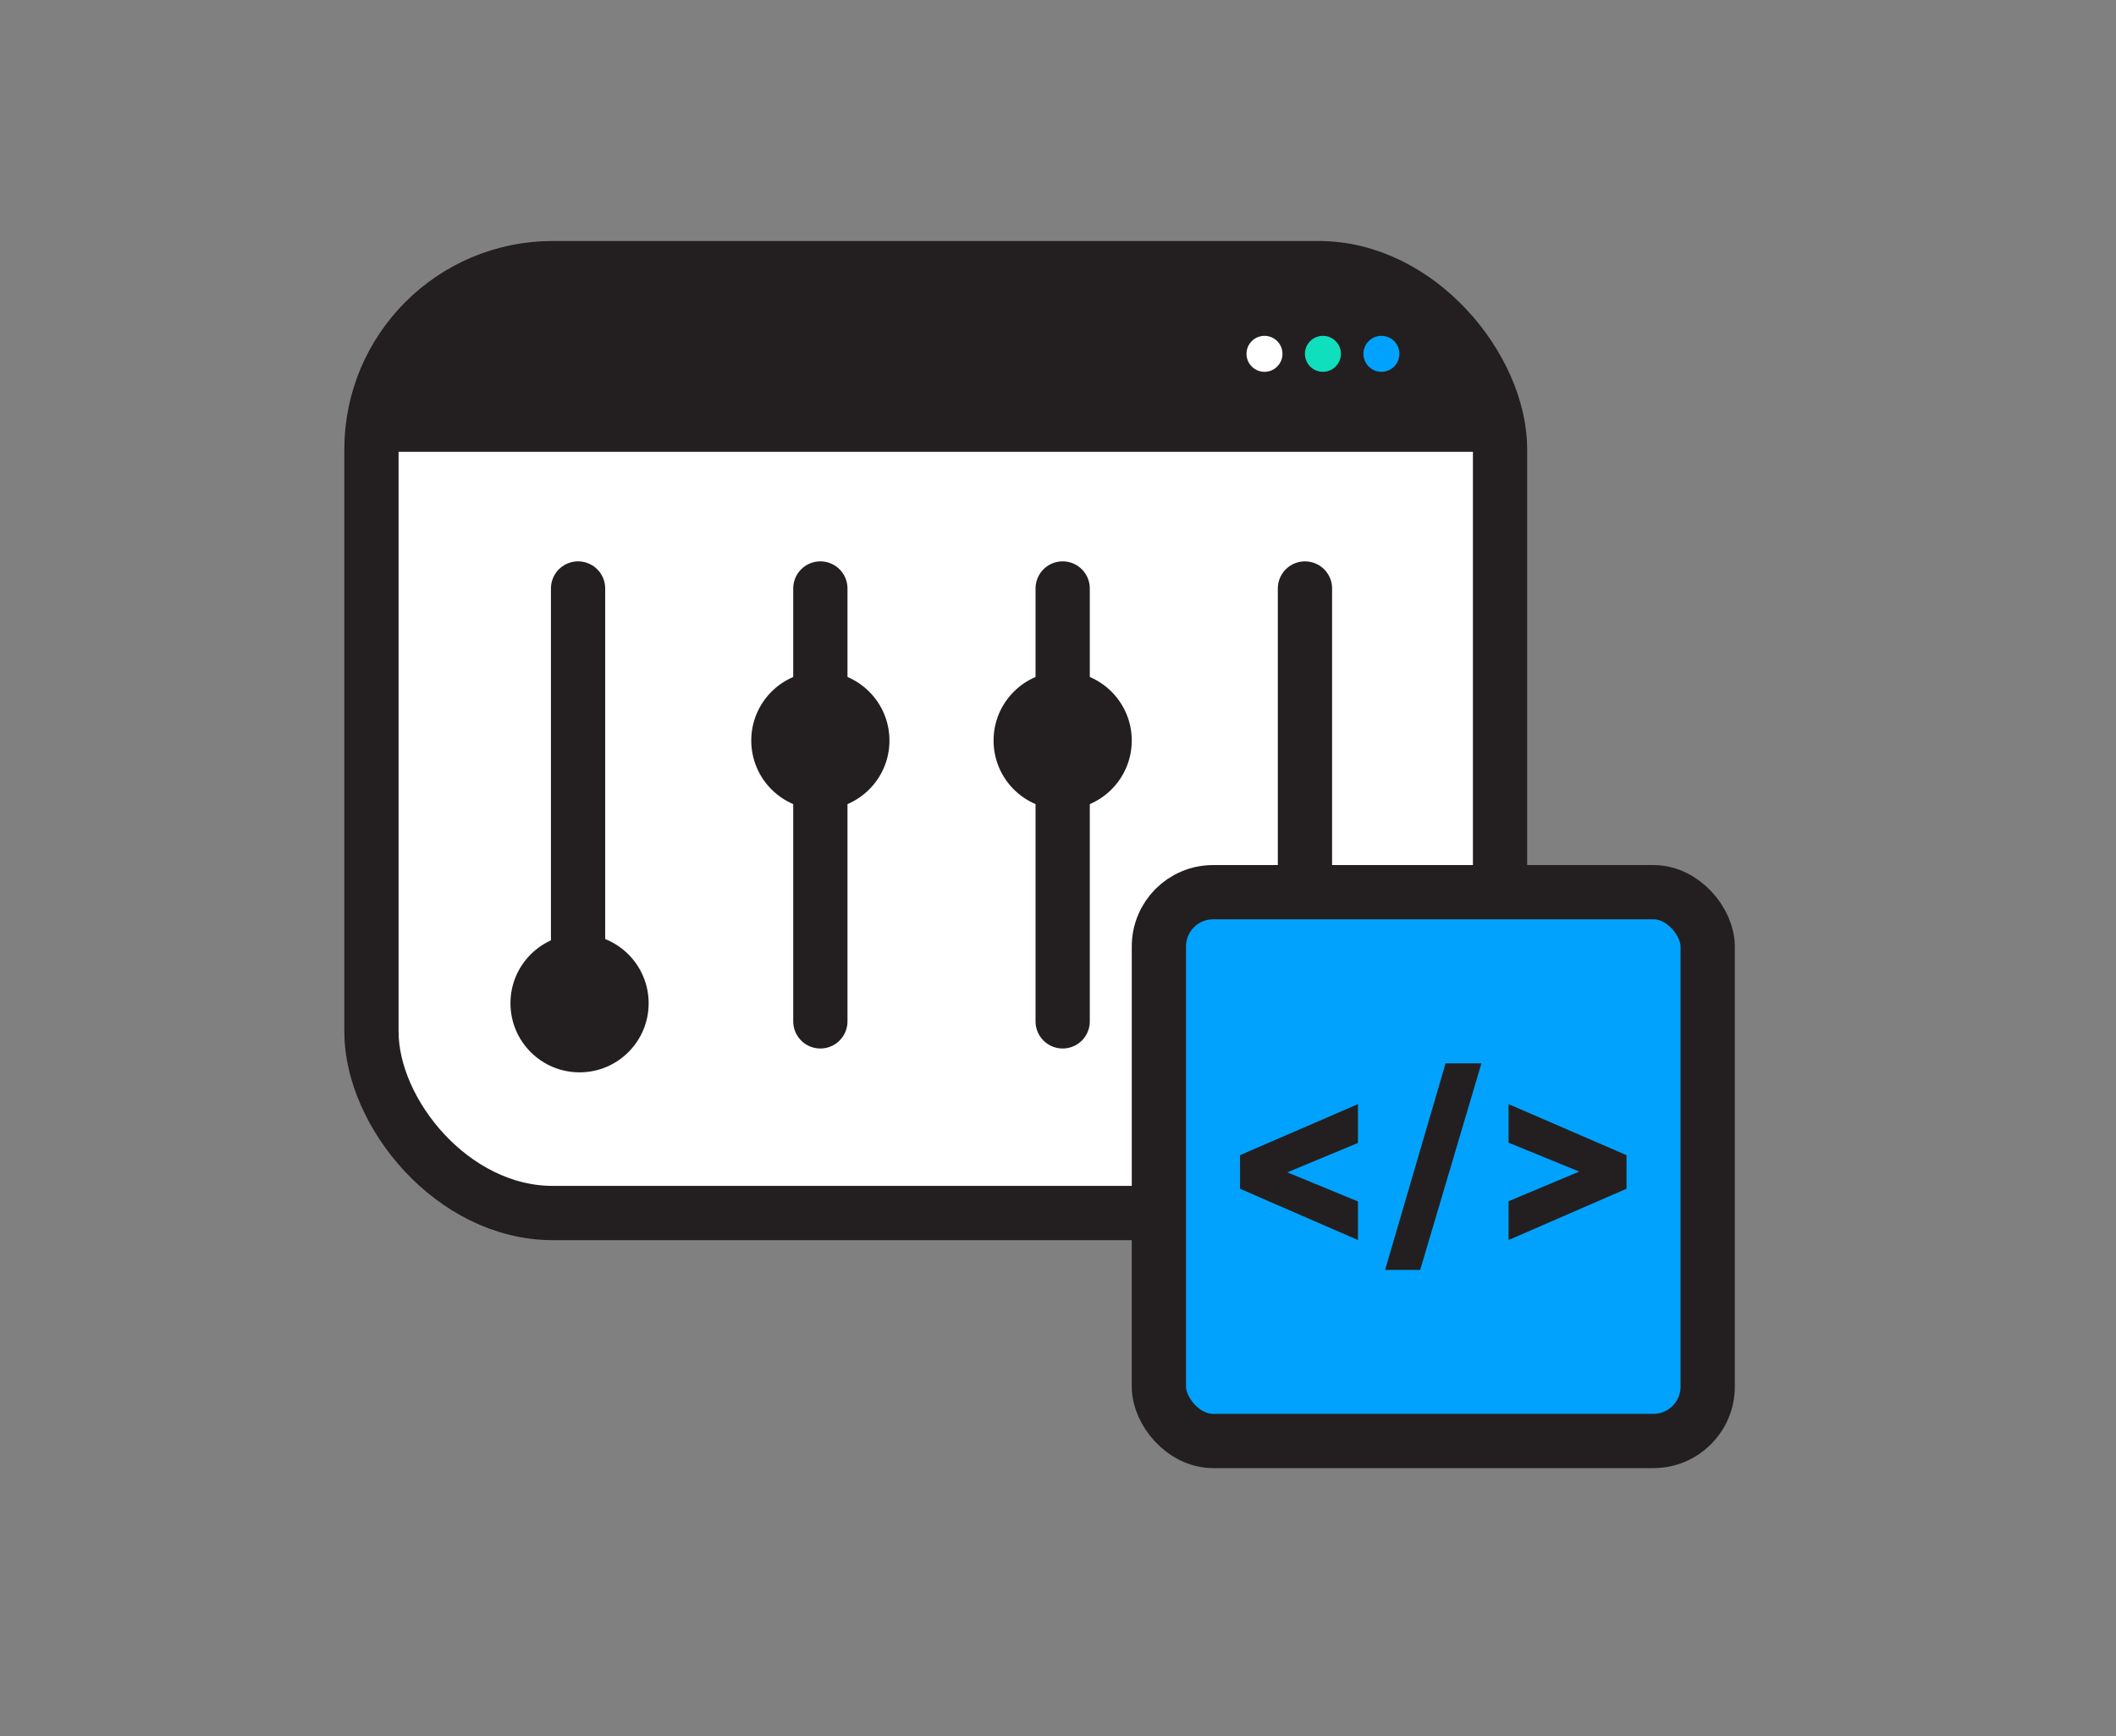 <?xml version="1.0" encoding="UTF-8"?> <svg xmlns="http://www.w3.org/2000/svg" width="156" height="128" viewBox="0 0 156 128" fill="none"><rect x="0" y="0" width="156" height="128" fill="#808080" stroke="none"/><g clip-path="url(#clip0_5425_8307)"><rect x="27.385" y="19.767" width="83.205" height="69.66" rx="13.364" fill="white" stroke="#231F20" stroke-width="4"></rect><path d="M28.029 30.051C28.029 25.083 32.057 21.056 37.025 21.056H100.949C105.917 21.056 109.944 25.083 109.944 30.051V33.311H28.029V30.051Z" fill="#231F20"></path><circle cx="101.844" cy="26.085" r="1.326" fill="#01A2FD"></circle><circle cx="97.531" cy="26.085" r="1.326" fill="#0FDFBD"></circle><circle cx="93.223" cy="26.085" r="1.326" fill="white"></circle><path d="M42.617 43.384V75.298" stroke="#231F20" stroke-width="4" stroke-linecap="round"></path><path d="M60.48 43.384V75.298" stroke="#231F20" stroke-width="4" stroke-linecap="round"></path><path d="M78.344 43.384V75.298" stroke="#231F20" stroke-width="4" stroke-linecap="round"></path><path d="M96.207 43.384V75.298" stroke="#231F20" stroke-width="4" stroke-linecap="round"></path><circle cx="42.727" cy="73.962" r="5.094" fill="#231F20"></circle><circle cx="60.48" cy="54.595" r="5.094" fill="#231F20"></circle><circle cx="78.344" cy="54.595" r="5.094" fill="#231F20"></circle><rect x="85.438" y="65.774" width="40.459" height="40.459" rx="4" fill="#01A2FD" stroke="#231F20" stroke-width="4"></rect><path d="M119.914 87.638L111.217 91.418V88.556L116.428 86.372L111.217 84.243V81.399L119.914 85.161V87.638Z" fill="#231F20"></path><path d="M102.115 93.621L106.574 78.392H109.216L104.702 93.621H102.115Z" fill="#231F20"></path><path d="M100.115 88.574V91.418L91.418 87.638V85.161L100.115 81.399V84.262L94.904 86.427L100.115 88.574Z" fill="#231F20"></path></g><defs><clipPath id="clip0_5425_8307"><rect width="156" height="128" fill="white"></rect></clipPath></defs></svg> 